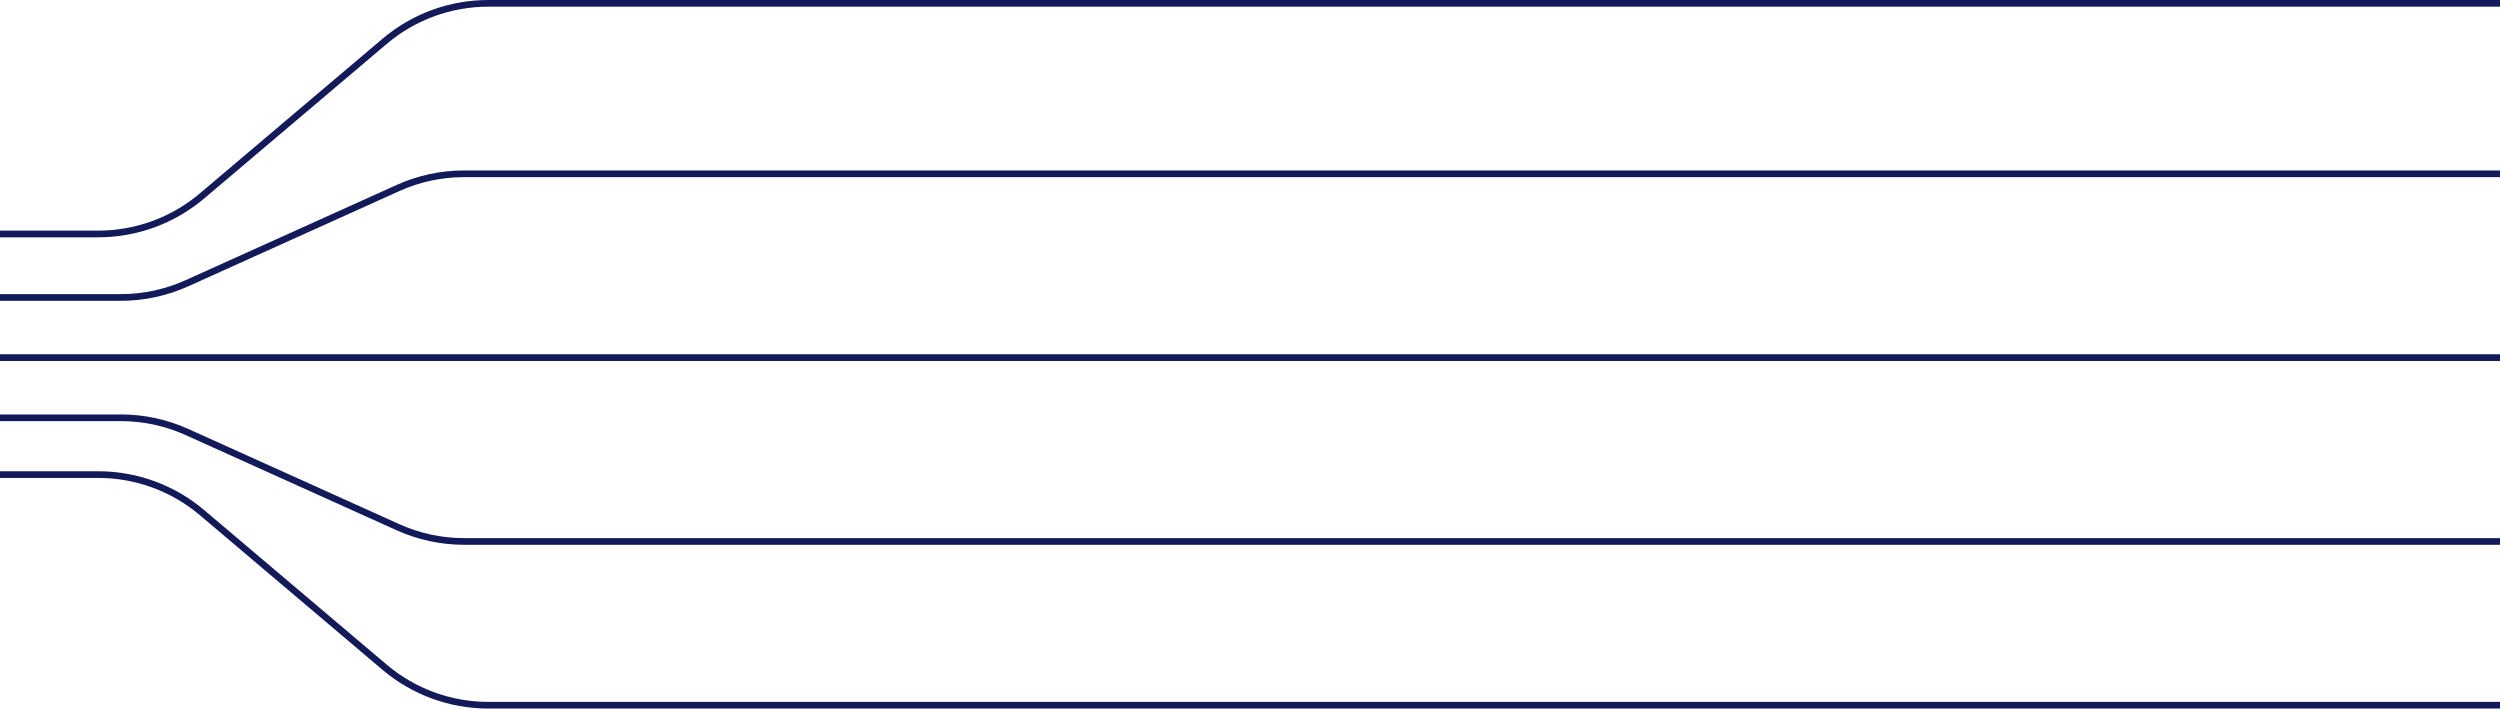 <svg xmlns="http://www.w3.org/2000/svg" width="748" height="212" viewBox="0 0 748 212" fill="none"><path d="M0 142H29.41C40.767 142 51.757 146.027 60.425 153.366L115.075 199.634C123.743 206.973 134.733 211 146.09 211H748" stroke="#121A5A" stroke-width="2"></path><path d="M0 70L29.41 70C40.767 70 51.757 65.973 60.425 58.634L115.075 12.366C123.743 5.027 134.733 1 146.09 1L748 1" stroke="#121A5A" stroke-width="2"></path><path d="M0 125H36.172C42.98 125 49.709 126.448 55.914 129.248L119.086 157.752C125.291 160.552 132.021 162 138.828 162H748" stroke="#121A5A" stroke-width="2"></path><path d="M0 89L36.172 89C42.98 89 49.709 87.552 55.914 84.752L119.086 56.248C125.291 53.448 132.021 52 138.828 52L748 52" stroke="#121A5A" stroke-width="2"></path><line y1="107" x2="748" y2="107" stroke="#121A5A" stroke-width="2"></line></svg>